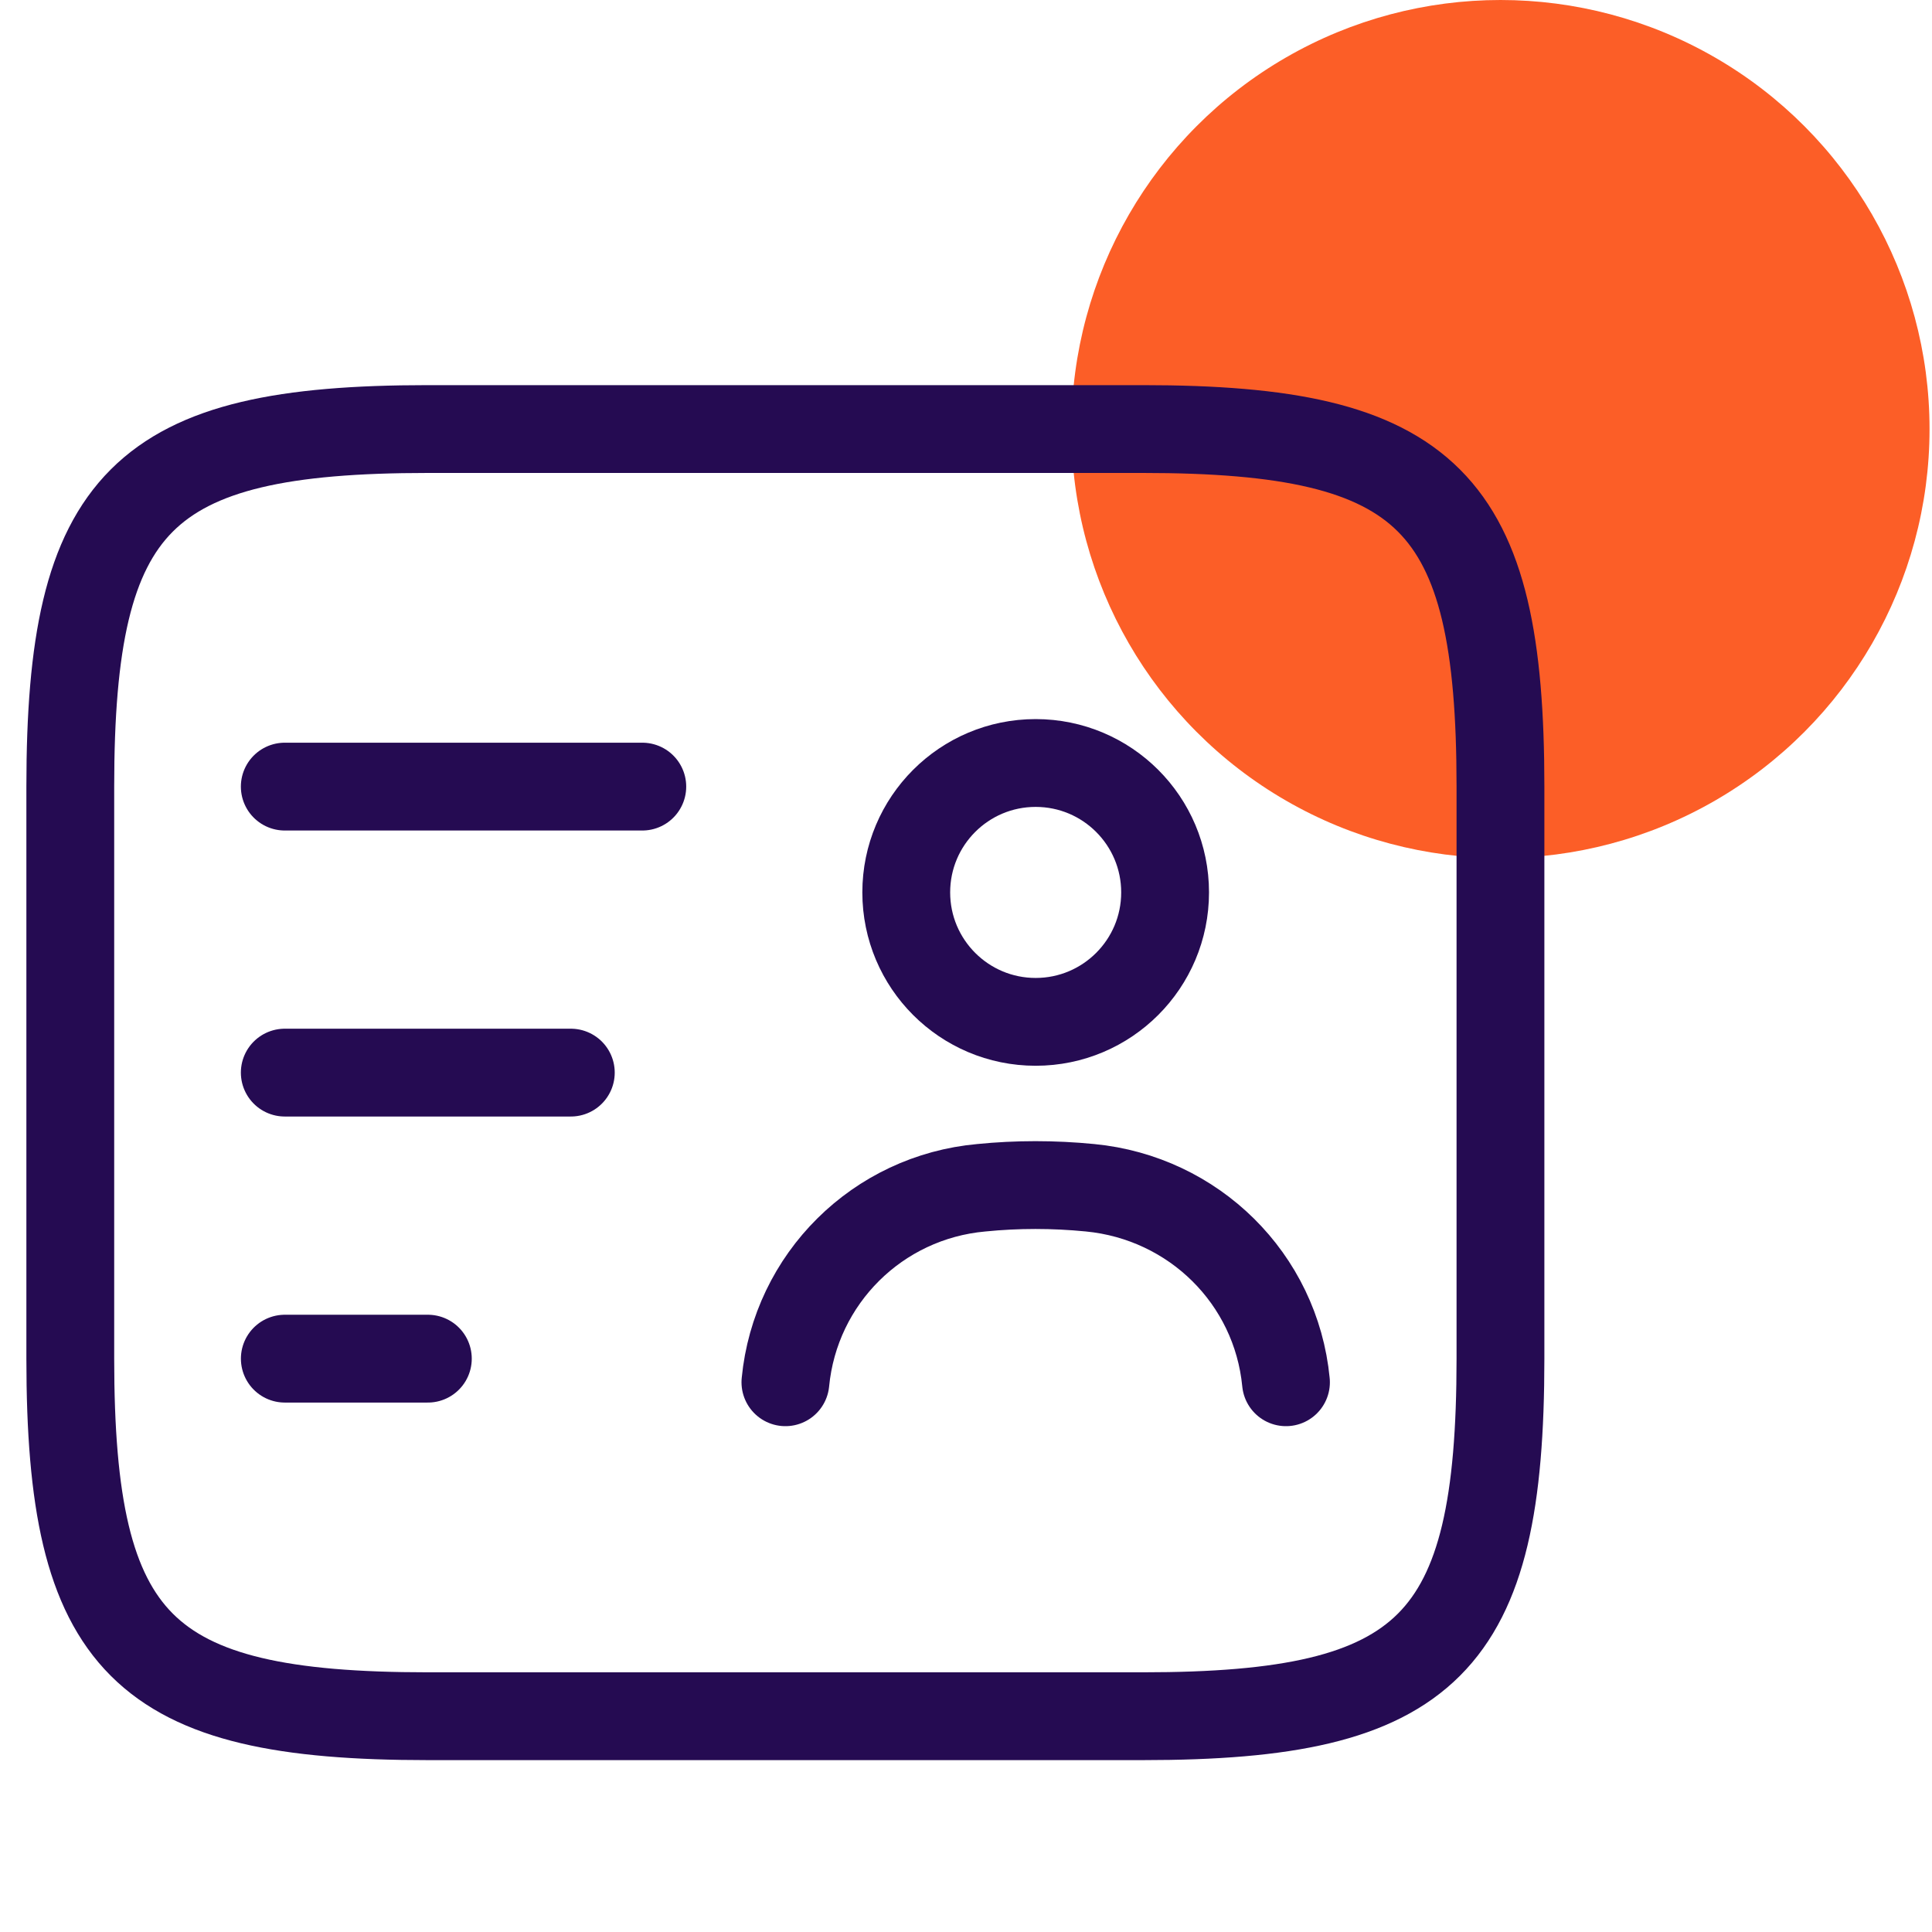<svg width="55" height="55" viewBox="0 0 55 55" fill="none" xmlns="http://www.w3.org/2000/svg">
<circle cx="12.214" cy="12.214" r="12.214" transform="matrix(-1 0 0 1 54.93 0)" fill="#FC5E27"/>
<path d="M12.179 48.857H32.536C40.679 48.857 42.715 46.821 42.715 38.678V22.392C42.715 14.25 40.679 12.214 32.536 12.214H12.179C4.036 12.214 2.001 14.25 2.001 22.392V38.678C2.001 46.821 4.036 48.857 12.179 48.857Z" stroke="#250B52" stroke-width="2.5" stroke-linecap="round" stroke-linejoin="round"/>
<path d="M18.285 22.393H8.107" stroke="#250B52" stroke-width="2.5" stroke-linecap="round" stroke-linejoin="round"/>
<path d="M16.25 30.535H8.107" stroke="#250B52" stroke-width="2.5" stroke-linecap="round" stroke-linejoin="round"/>
<path d="M12.18 38.678H8.108" stroke="#250B52" stroke-width="2.5" stroke-linecap="round" stroke-linejoin="round"/>
<path d="M29.483 29.09C27.448 29.09 25.799 27.44 25.799 25.405C25.799 23.37 27.448 21.721 29.483 21.721C31.518 21.721 33.168 23.37 33.168 25.405C33.168 27.44 31.518 29.09 29.483 29.09Z" stroke="#250B52" stroke-width="2.5" stroke-linecap="round" stroke-linejoin="round"/>
<path d="M22.359 39.35C22.644 36.398 24.985 34.077 27.937 33.813C28.955 33.711 29.993 33.711 31.032 33.813C33.983 34.098 36.324 36.398 36.609 39.35" stroke="#250B52" stroke-width="2.5" stroke-linecap="round" stroke-linejoin="round"/>
</svg>
